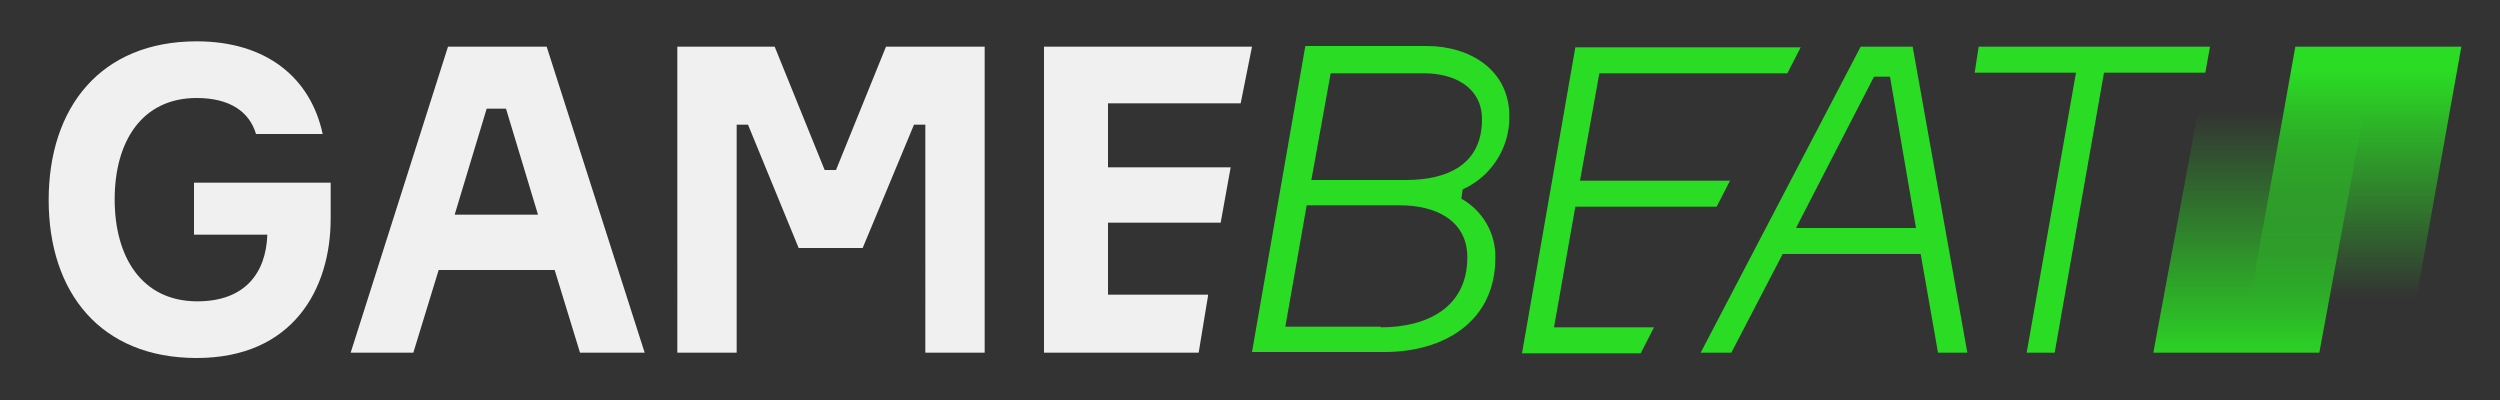 <svg xmlns="http://www.w3.org/2000/svg" xml:space="preserve" id="Слой_1" x="0" y="0" style="enable-background:new 0 0 375 60" version="1.1" viewBox="0 0 375 60"><rect x="0" y="0" width="375" height="60" fill="#333333" stroke="none"/><style>.st0{fill:#f0f0f0}.st1{fill:#2bdc24}</style><path d="M49.6 27.4v5.4c0 10.6-5.7 20.9-20.1 20.9S7.3 43.9 7.3 30 15.1 6.2 29.5 6.2c10.5 0 17.1 5.5 18.9 13.9h-10c-1-3.4-4-5.4-8.9-5.4-8.2 0-12.3 6.5-12.3 15.2s4.1 15.3 12.4 15.3c7.1 0 10.3-4.2 10.5-10h-11v-7.8h20.5zM83.2 40.5H65.8L62 52.9h-9.4L67.2 7H82l14.7 45.9H87l-3.8-12.4zm-15-8.3h12.5l-4.8-15.9H73l-4.8 15.9zM101.5 7h14.7l7.5 18.5h1.7L132.9 7h14.8v45.9h-8.9V18.7h-1.7l-7.7 18.5h-9.6l-7.6-18.5h-1.7v34.2h-8.9V7zM181.2 44.4l-1.4 8.5h-23.2V7h31.2l-1.7 8.5h-19.9v9.6h18.4l-1.5 8.3h-16.9v10.8h15z" class="st0"/><path d="M219.2 29.8c3.2 1.8 5.2 5.2 5.1 8.9 0 9.6-7.8 14.1-16.6 14.1h-19.9l8-45.9H214c6.5 0 12.4 3.6 12.4 10.5.1 4.7-2.7 9.1-7 11l-.2 1.4zm-12.1 19.3c7 0 13-3 13-10.5 0-5.7-5-7.8-10-7.8H196L192.8 49h14.3zM196.7 27h14.2c6.2 0 11.4-2.3 11.4-9.1 0-4.9-4.3-6.9-8.6-6.9h-14.1l-2.9 16zM248.1 49.1l-2 3.9h-17.8l8-45.9h33.8l-2 3.9h-28.2L237 27.1h22.5l-2 3.9h-21.2l-3.2 18.1h15zM295.1 52.9h-4.4l-2.6-14.8h-20.7l-7.7 14.8h-4.6l24-45.9h7.8l8.2 45.9zm-25.7-18.7h18l-3.9-22.7h-2.4l-11.7 22.7zM330.8 10.9h-15.2l-7.4 42H304l7.4-42h-15.2l.6-3.9h34.7l-.7 3.9z" class="st1"/><linearGradient id="SVGID_1_" x1="352.669" x2="352.669" y1="53.282" y2="10.607" gradientUnits="userSpaceOnUse"><stop offset=".2" style="stop-color:#2bdc24;stop-opacity:0"/><stop offset="1" style="stop-color:#2bdc24"/></linearGradient><path d="M361 52.9h-24.9L344.3 7h24.9z" style="fill:url(#SVGID_1_)"/><linearGradient id="SVGID_2_" x1="339.713" x2="339.713" y1="6.843" y2="55.33" gradientUnits="userSpaceOnUse"><stop offset=".2" style="stop-color:#2bdc24;stop-opacity:0"/><stop offset="1" style="stop-color:#2bdc24"/></linearGradient><path d="M347.9 52.9H323L331.5 7h24.9z" style="fill:url(#SVGID_2_)"/></svg>